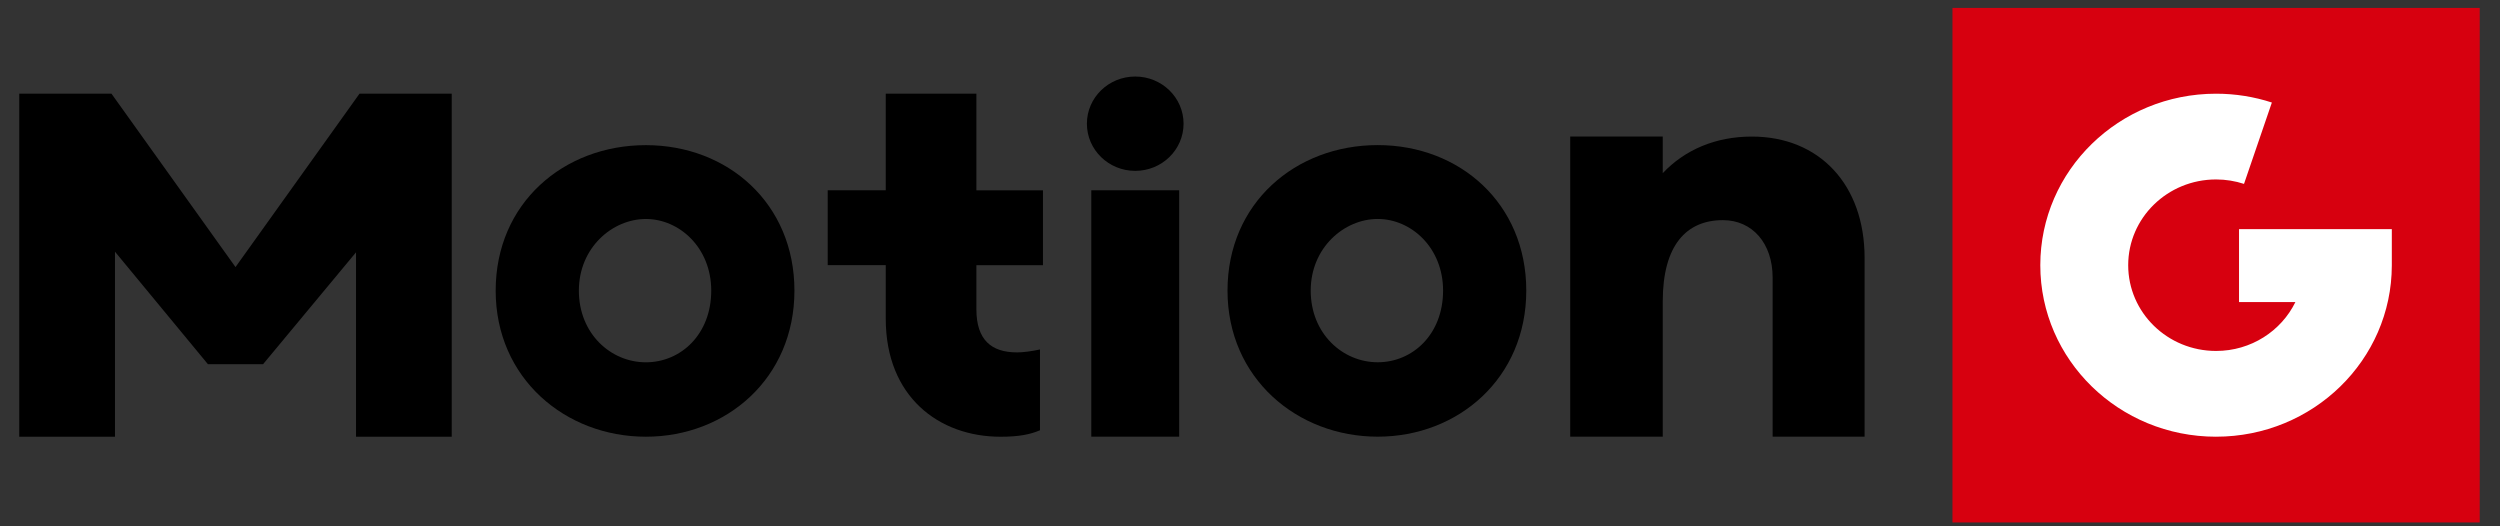 <svg width="190" height="40" viewBox="0 0 190 40" fill="none" xmlns="http://www.w3.org/2000/svg">
<rect x="0" y="0" width="190" height="40" fill="#333333" stroke="none"/>
<path d="M188.458 0.602H148.387V39.706H188.458V0.602Z" fill="#D7000F"/>
<path d="M168.422 33.189C175.79 33.189 181.765 27.366 181.778 20.178V17.416H170.166V22.956H174.451C173.378 25.153 171.082 26.672 168.421 26.672C164.732 26.672 161.743 23.754 161.743 20.155C161.743 16.556 164.733 13.638 168.421 13.638C169.163 13.638 169.878 13.759 170.545 13.976L172.662 7.792C171.329 7.357 169.903 7.121 168.421 7.121C161.044 7.121 155.063 12.956 155.063 20.155C155.063 27.354 161.043 33.19 168.421 33.19L168.422 33.189Z" fill="white"/>
<path d="M60.377 22.089C60.377 28.749 55.204 33.19 49.086 33.19C42.967 33.19 37.671 28.75 37.671 22.089C37.671 15.428 42.845 11.031 49.086 11.031C55.326 11.031 60.377 15.471 60.377 22.089ZM54.054 22.089C54.054 18.822 51.632 16.643 49.086 16.643C46.54 16.643 43.994 18.822 43.994 22.089C43.994 25.357 46.416 27.535 49.086 27.535C51.755 27.535 54.054 25.398 54.054 22.089Z" fill="black"/>
<path d="M115.997 22.087C115.997 28.746 110.824 33.187 104.706 33.187C98.587 33.187 93.291 28.748 93.291 22.087C93.291 15.426 98.465 11.027 104.706 11.027C110.946 11.027 115.997 15.467 115.997 22.087ZM109.674 22.087C109.674 18.819 107.252 16.641 104.706 16.641C102.16 16.641 99.614 18.819 99.614 22.087C99.614 25.354 102.036 27.532 104.706 27.532C107.375 27.532 109.674 25.396 109.674 22.087Z" fill="black"/>
<path d="M141.709 19.598V33.188H134.72V21.099C134.72 18.495 133.181 16.731 130.94 16.731C128.171 16.731 126.369 18.628 126.369 22.908V33.189H119.336V10.379H126.369V13.159C128.039 11.393 130.369 10.379 133.138 10.379C138.281 10.379 141.709 14.041 141.709 19.601V19.598Z" fill="black"/>
<path d="M34.331 33.19V7.121H27.322L17.898 20.298L8.473 7.121H1.464V33.19H8.738V19.128L15.802 27.679H19.993L27.058 19.175V33.19H34.331Z" fill="black"/>
<path d="M89.617 14.461H82.939V33.187H89.617V14.461Z" fill="black"/>
<path d="M89.951 9.401C89.951 11.381 88.306 12.986 86.277 12.986C84.248 12.986 82.604 11.381 82.604 9.401C82.604 7.421 84.248 5.816 86.277 5.816C88.306 5.816 89.951 7.421 89.951 9.401Z" fill="black"/>
<path d="M77.283 26.781C75.354 26.781 74.206 25.84 74.206 23.51V20.156H79.265V14.464H74.206V7.121H67.317V14.46H62.906V20.152H67.317V24.228C67.317 30.143 71.35 33.192 76.043 33.192C77.439 33.192 78.296 33.018 79.039 32.7V26.558C78.397 26.698 77.758 26.783 77.283 26.783V26.781Z" fill="black"/>
</svg>
